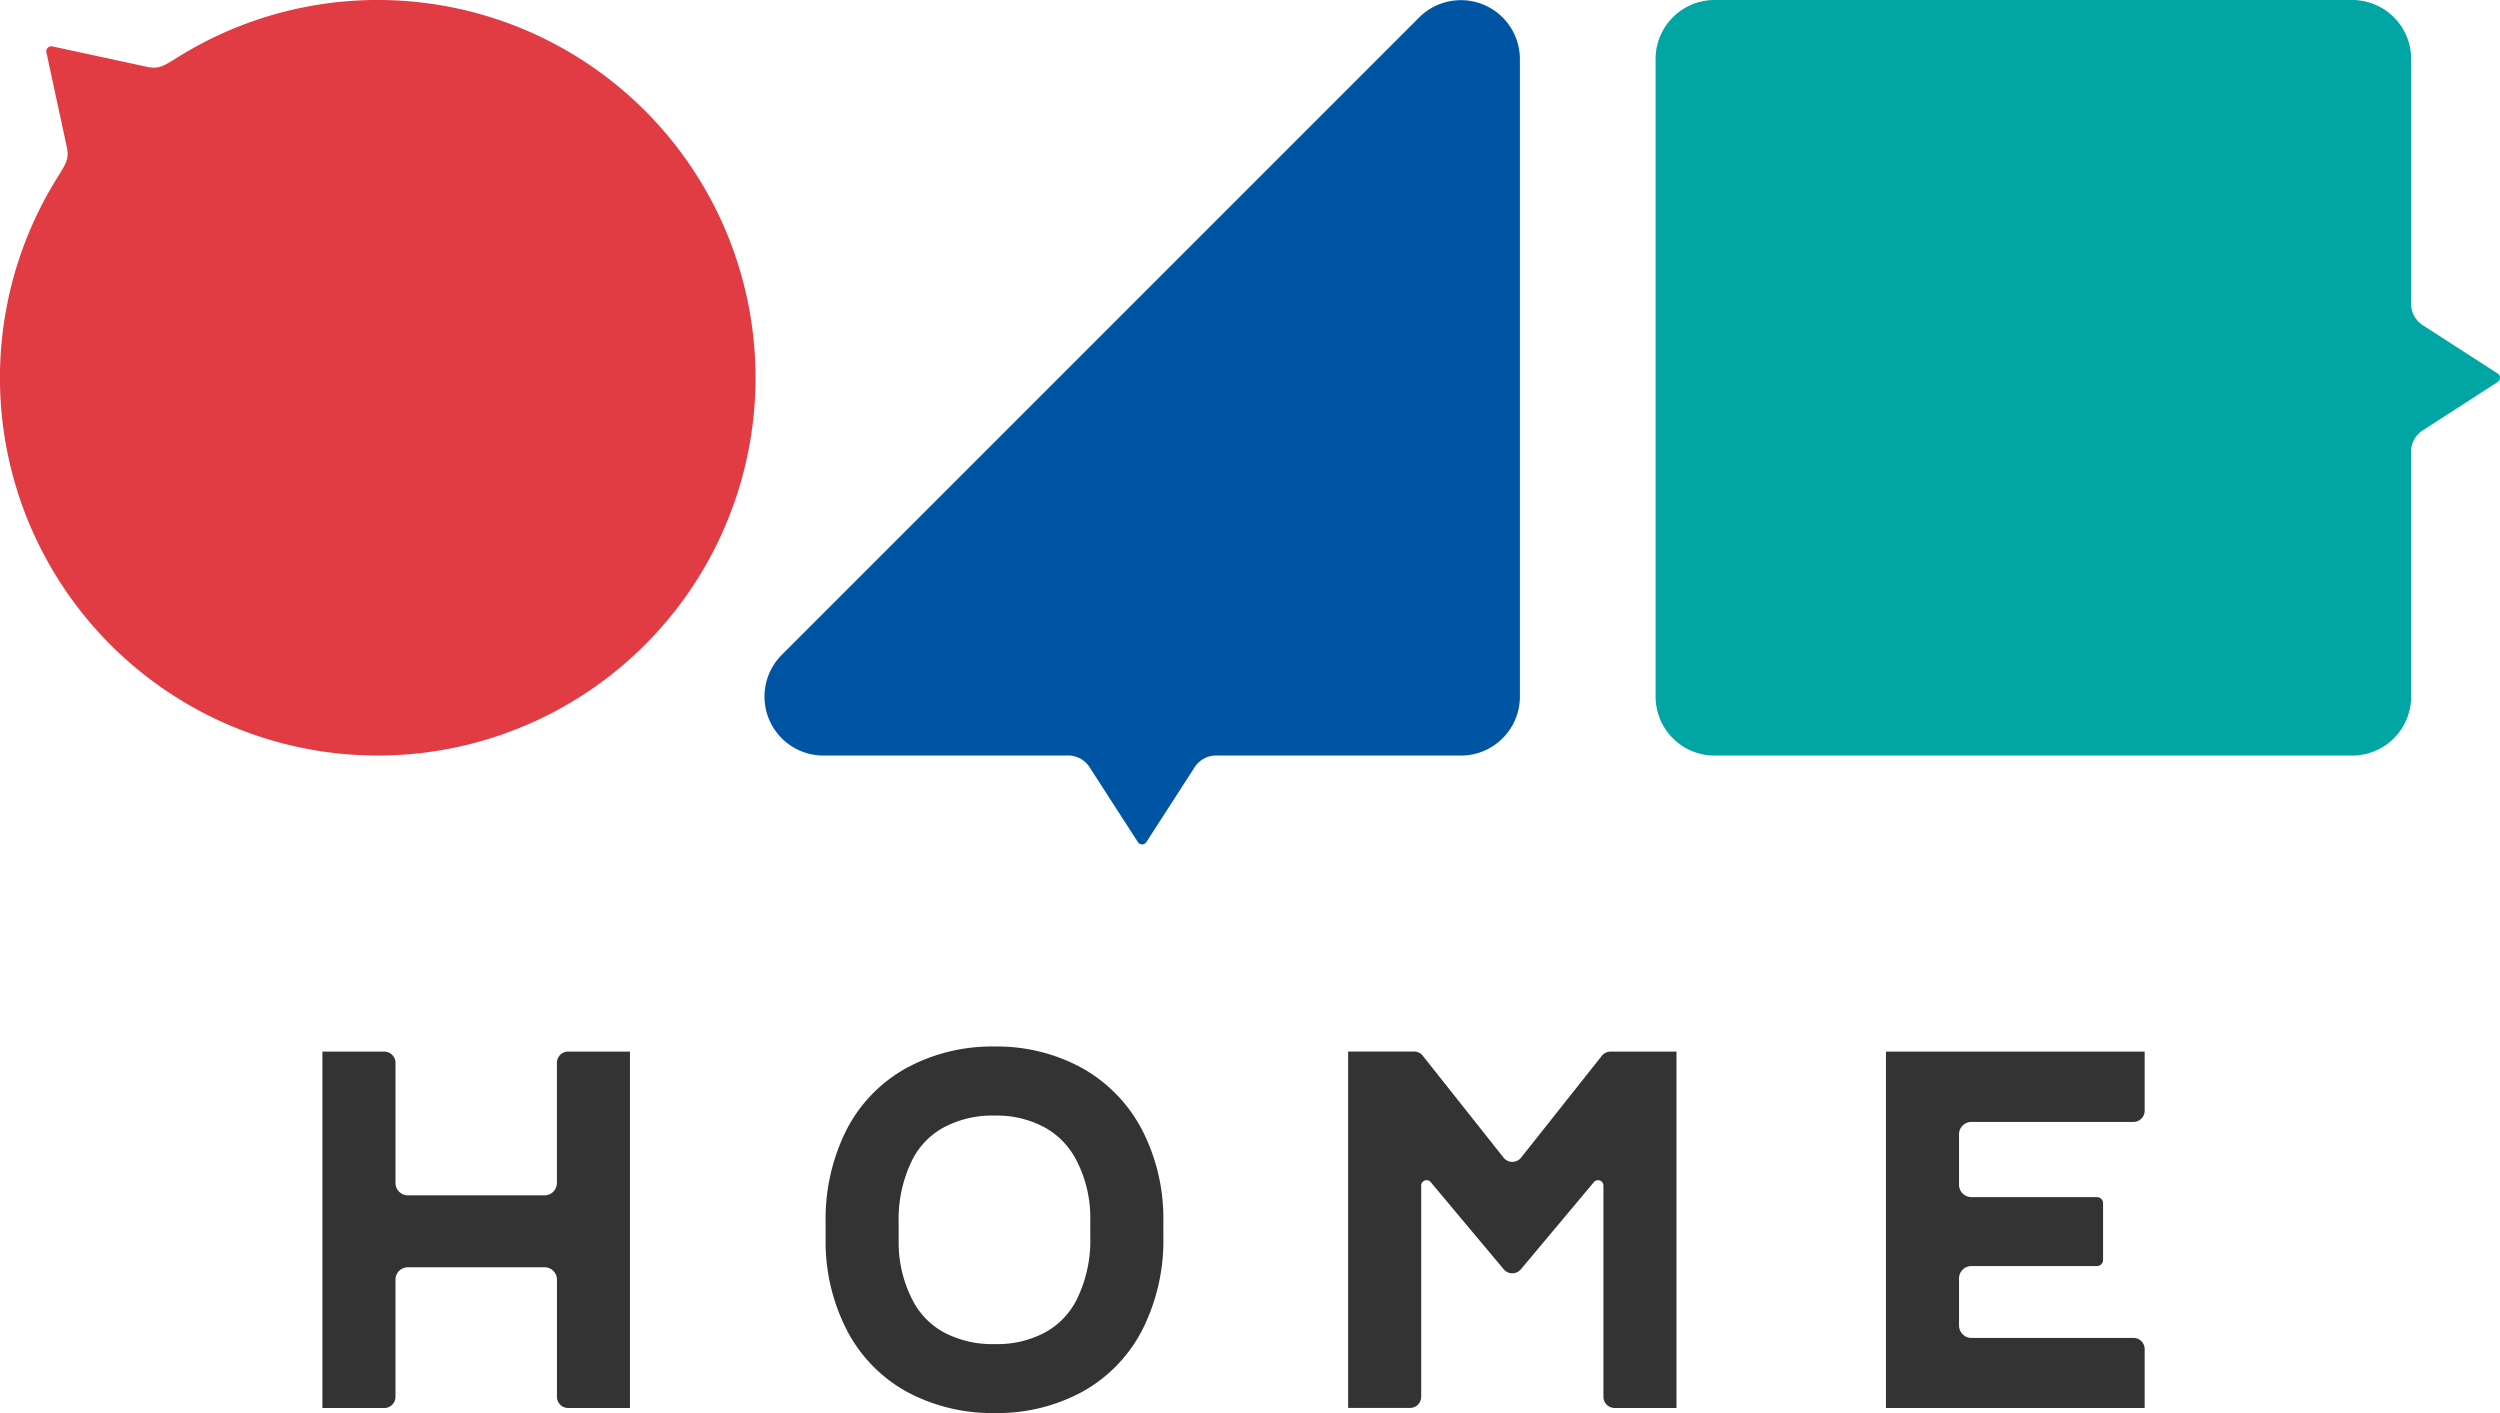 <svg xmlns="http://www.w3.org/2000/svg" width="212.883" height="120.326" viewBox="0 0 212.883 120.326">
  <g id="modal_logo" transform="translate(-325.833 -133.672)">
    <g id="グループ_12" data-name="グループ 12" transform="translate(325.833 133.672)">
      <g id="グループ_10" data-name="グループ 10">
        <path id="パス_641" data-name="パス 641" d="M525.806,165.48l-6.281-4.052a2.19,2.19,0,0,1-1.087-2.1V138.695a5.023,5.023,0,0,0-5.023-5.023H459.121a5.023,5.023,0,0,0-5.023,5.023v54.292a5.023,5.023,0,0,0,5.023,5.023h54.292a5.023,5.023,0,0,0,5.023-5.023V172.354a2.19,2.19,0,0,1,1.089-2.1l-.009.005,6.288-4.057A.429.429,0,0,0,525.806,165.48Z" transform="translate(-313.12 -133.672)" fill="#00a5a4"/>
        <path id="パス_642" data-name="パス 642" d="M440.814,135.155l-54.281,54.281a5.023,5.023,0,0,0,3.551,8.575h20.622a2.189,2.189,0,0,1,2.1,1.089l4.052,6.28a.428.428,0,0,0,.72,0l4.053-6.281a2.192,2.192,0,0,1,2.1-1.088h20.633a5.023,5.023,0,0,0,5.023-5.023V138.706A5.023,5.023,0,0,0,440.814,135.155Z" transform="translate(-319.963 -133.672)" fill="#0054a4"/>
        <path id="パス_643" data-name="パス 643" d="M380.747,143.091a32.176,32.176,0,0,0-40.077-4.356h0c-1.039.636-1.417.821-2.346.621h0l-8.03-1.732a.43.43,0,0,0-.51.51l1.732,8.03h0c.2.929.015,1.307-.621,2.345h0a32.17,32.17,0,1,0,49.851-5.419Z" transform="translate(-325.833 -133.672)" fill="#e13c44"/>
      </g>
      <g id="グループ_11" data-name="グループ 11" transform="translate(27.453 89.114)">
        <path id="パス_644" data-name="パス 644" d="M371.738,245.491H377V215.142h-5.265a.955.955,0,0,0-.954.954v10.231a1.058,1.058,0,0,1-1.057,1.057H358.092a1.059,1.059,0,0,1-1.058-1.057V216.1a.955.955,0,0,0-.954-.954H350.81v30.349h5.269a.954.954,0,0,0,.954-.953v-9.976a1.059,1.059,0,0,1,1.058-1.057h11.635a1.058,1.058,0,0,1,1.057,1.057v9.976A.954.954,0,0,0,371.738,245.491Z" transform="translate(-350.81 -214.711)" fill="#333"/>
        <path id="パス_645" data-name="パス 645" d="M493.976,215.142h-22.03v30.349h22.03v-5.013a.954.954,0,0,0-.954-.953H479.227a1.059,1.059,0,0,1-1.058-1.058v-4.005a1.058,1.058,0,0,1,1.058-1.057h10.689a.519.519,0,0,0,.518-.519v-4.831a.519.519,0,0,0-.518-.519H479.227a1.058,1.058,0,0,1-1.058-1.057v-4.288a1.059,1.059,0,0,1,1.058-1.059h13.795a.954.954,0,0,0,.954-.953Z" transform="translate(-338.804 -214.711)" fill="#333"/>
        <path id="パス_646" data-name="パス 646" d="M411.628,216.58a15.07,15.07,0,0,0-7.452-1.83,15.222,15.222,0,0,0-7.531,1.851,12.556,12.556,0,0,0-5.071,5.248,16.919,16.919,0,0,0-1.778,7.892v1.738a16.4,16.4,0,0,0,1.914,7.622,12.6,12.6,0,0,0,5.059,5.081,15.342,15.342,0,0,0,7.454,1.779,15.105,15.105,0,0,0,7.486-1.841,12.59,12.59,0,0,0,5.059-5.248,16.837,16.837,0,0,0,1.789-7.881V229.57a16.44,16.44,0,0,0-1.845-7.783A12.8,12.8,0,0,0,411.628,216.58Zm.707,14.412a11.341,11.341,0,0,1-1.144,5.279,6.5,6.5,0,0,1-2.659,2.8,8.6,8.6,0,0,1-4.31,1.018,8.821,8.821,0,0,1-4.334-.986,6.489,6.489,0,0,1-2.657-2.7,10.654,10.654,0,0,1-1.215-4.979v-1.676a11.4,11.4,0,0,1,1.139-5.3,6.453,6.453,0,0,1,2.661-2.785,8.7,8.7,0,0,1,4.359-1.03,8.554,8.554,0,0,1,4.28,1.009,6.692,6.692,0,0,1,2.707,2.812,10.673,10.673,0,0,1,1.172,5.122Z" transform="translate(-346.946 -214.75)" fill="#333"/>
        <path id="パス_647" data-name="パス 647" d="M451.881,215.5l-6.872,8.668a.954.954,0,0,1-1.5,0l-6.872-8.668a.952.952,0,0,0-.747-.362h-5.612v30.349h5.267a.954.954,0,0,0,.955-.954V226.554a.458.458,0,0,1,.81-.295l6.216,7.421a.953.953,0,0,0,1.463,0l6.216-7.421a.459.459,0,0,1,.811.295v17.983a.954.954,0,0,0,.954.954h5.268V215.142h-5.612A.956.956,0,0,0,451.881,215.5Z" transform="translate(-342.933 -214.711)" fill="#333"/>
      </g>
    </g>
  </g>
</svg>
